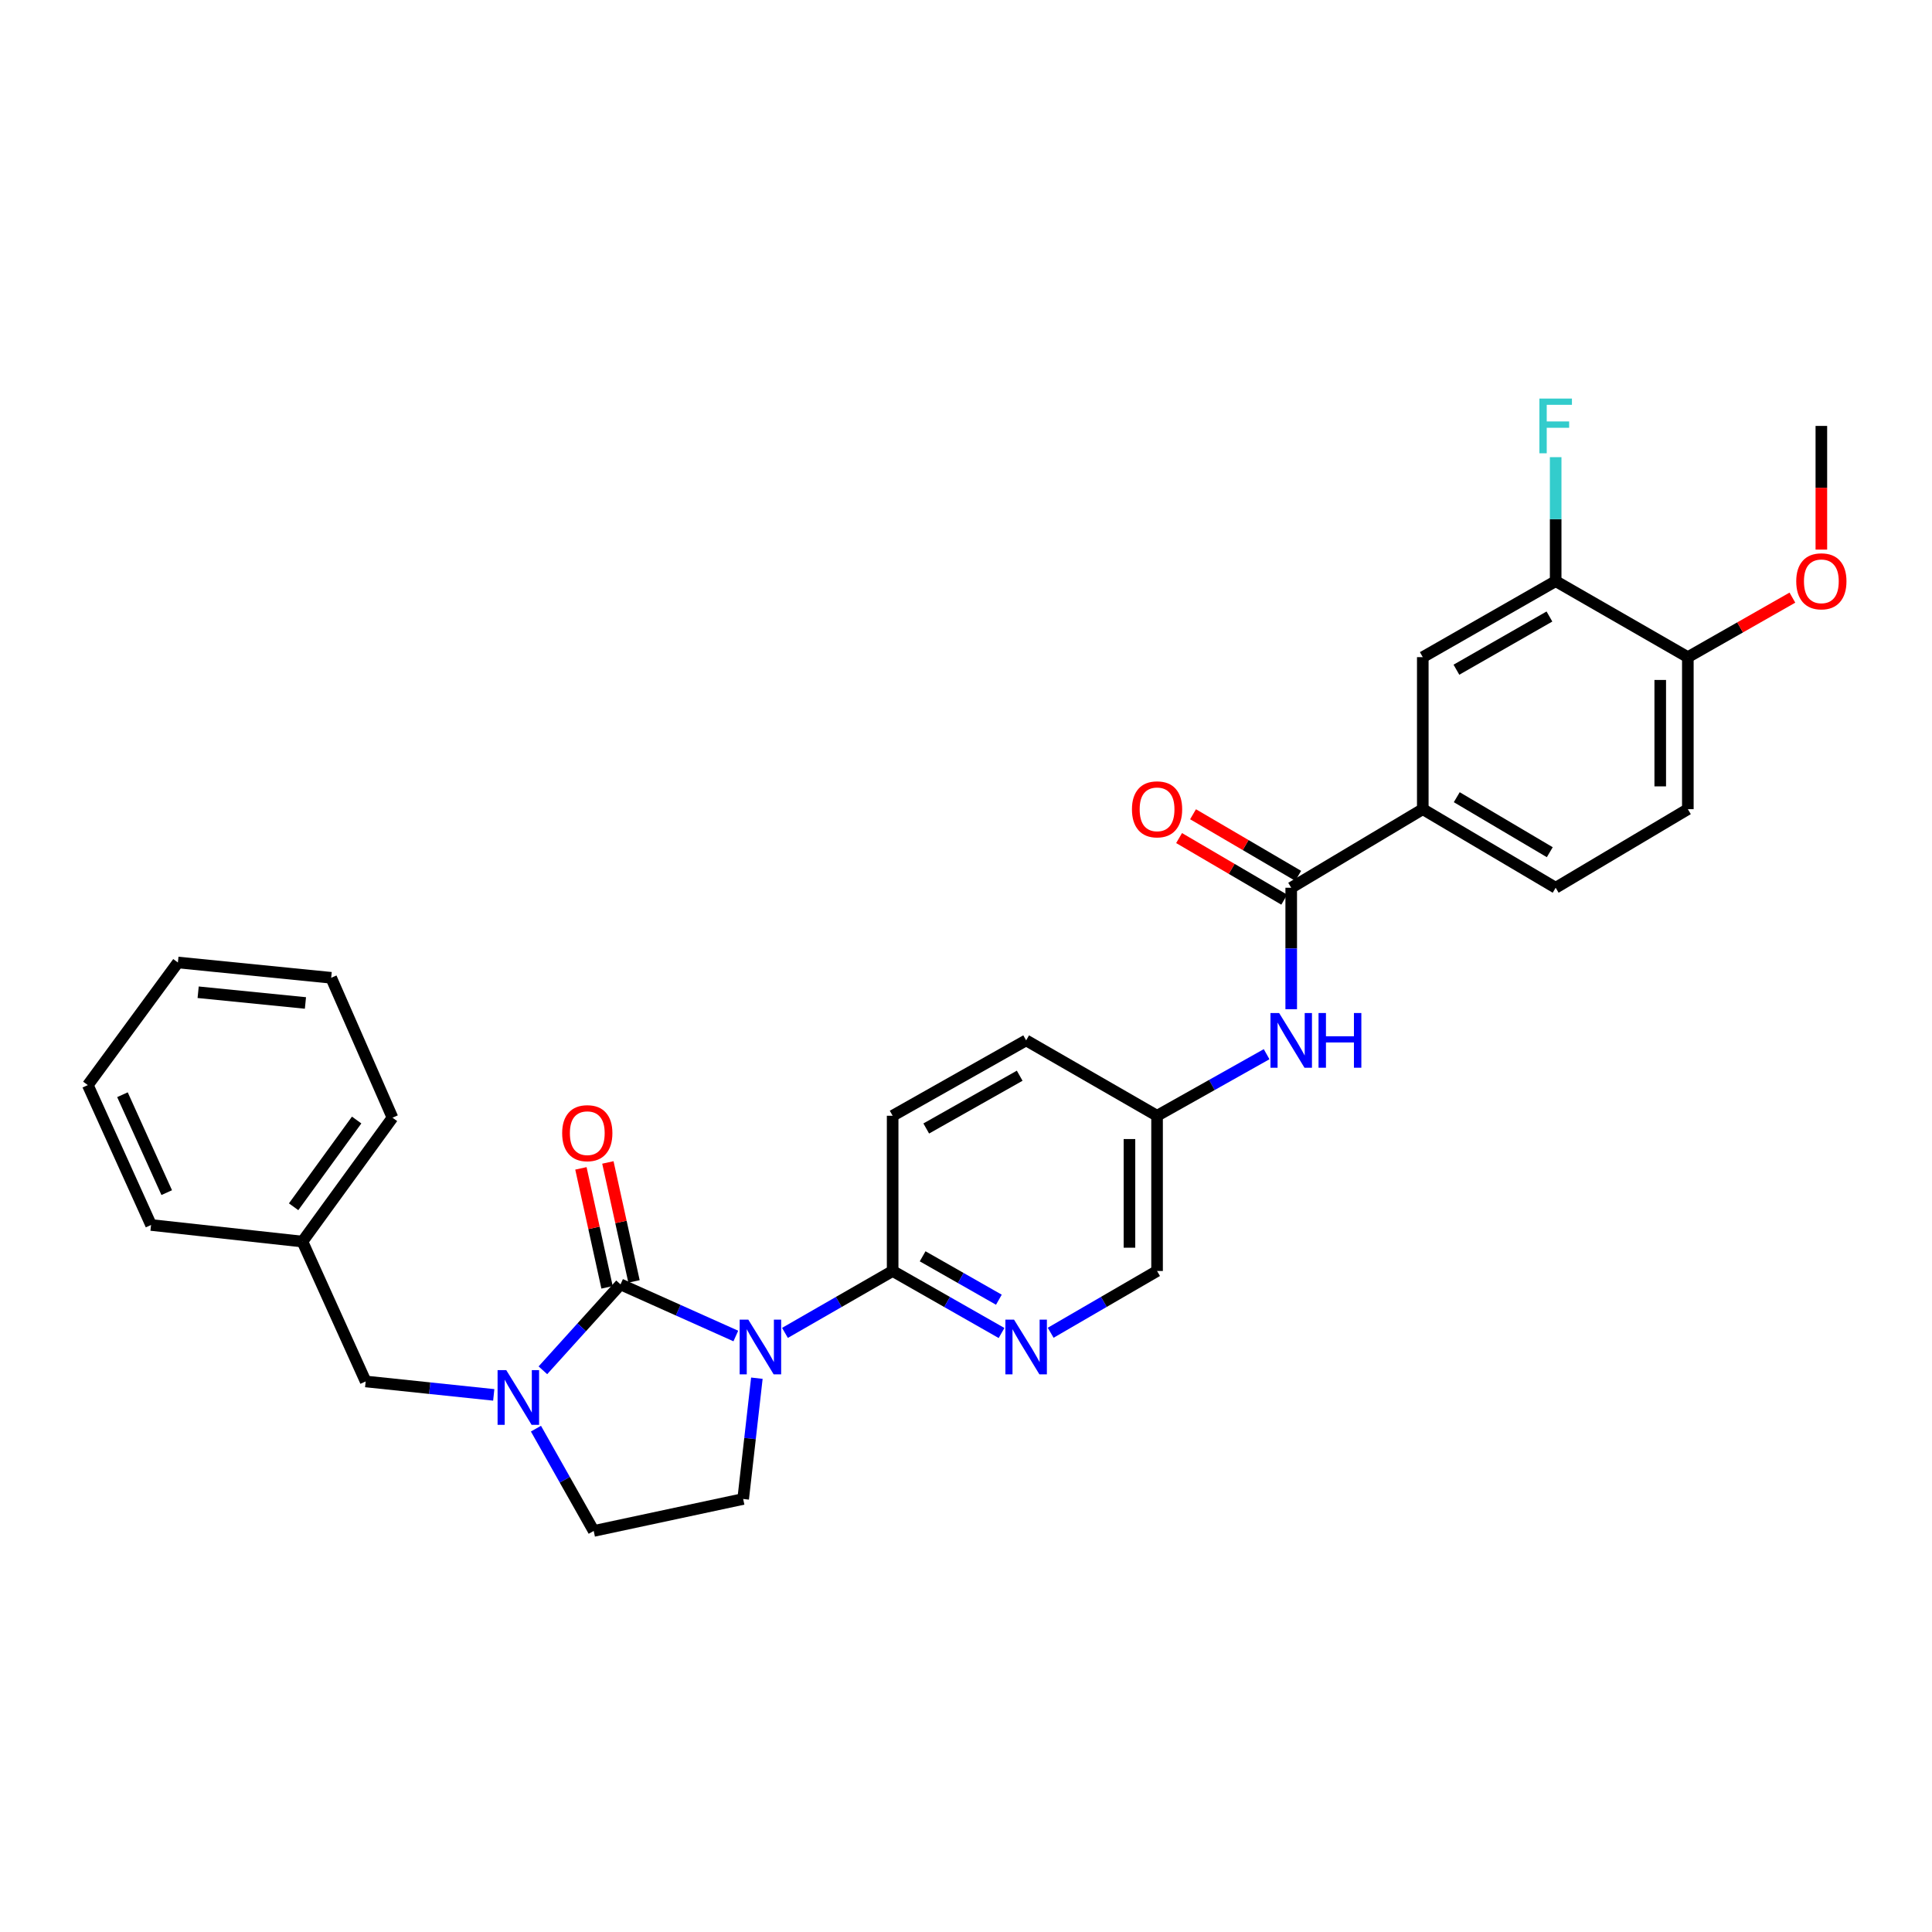 <?xml version='1.0' encoding='iso-8859-1'?>
<svg version='1.1' baseProfile='full'
              xmlns='http://www.w3.org/2000/svg'
                      xmlns:rdkit='http://www.rdkit.org/xml'
                      xmlns:xlink='http://www.w3.org/1999/xlink'
                  xml:space='preserve'
width='1000px' height='1000px' viewBox='0 0 1000 1000'>
<!-- END OF HEADER -->
<rect style='opacity:1.0;fill:#FFFFFF;stroke:none' width='1000' height='1000' x='0' y='0'> </rect>
<path class='bond-0' d='M 380.862,691.512 L 351.024,678.152' style='fill:none;fill-rule:evenodd;stroke:#0000FF;stroke-width:6px;stroke-linecap:butt;stroke-linejoin:miter;stroke-opacity:1' />
<path class='bond-0' d='M 351.024,678.152 L 321.186,664.792' style='fill:none;fill-rule:evenodd;stroke:#000000;stroke-width:6px;stroke-linecap:butt;stroke-linejoin:miter;stroke-opacity:1' />
<path class='bond-2' d='M 406.299,689.901 L 434.165,673.882' style='fill:none;fill-rule:evenodd;stroke:#0000FF;stroke-width:6px;stroke-linecap:butt;stroke-linejoin:miter;stroke-opacity:1' />
<path class='bond-2' d='M 434.165,673.882 L 462.032,657.862' style='fill:none;fill-rule:evenodd;stroke:#000000;stroke-width:6px;stroke-linecap:butt;stroke-linejoin:miter;stroke-opacity:1' />
<path class='bond-5' d='M 391.755,713.349 L 388.209,744.61' style='fill:none;fill-rule:evenodd;stroke:#0000FF;stroke-width:6px;stroke-linecap:butt;stroke-linejoin:miter;stroke-opacity:1' />
<path class='bond-5' d='M 388.209,744.61 L 384.663,775.872' style='fill:none;fill-rule:evenodd;stroke:#000000;stroke-width:6px;stroke-linecap:butt;stroke-linejoin:miter;stroke-opacity:1' />
<path class='bond-1' d='M 321.186,664.792 L 301.093,687.025' style='fill:none;fill-rule:evenodd;stroke:#000000;stroke-width:6px;stroke-linecap:butt;stroke-linejoin:miter;stroke-opacity:1' />
<path class='bond-1' d='M 301.093,687.025 L 281.001,709.258' style='fill:none;fill-rule:evenodd;stroke:#0000FF;stroke-width:6px;stroke-linecap:butt;stroke-linejoin:miter;stroke-opacity:1' />
<path class='bond-11' d='M 328.163,663.259 L 321.4,632.469' style='fill:none;fill-rule:evenodd;stroke:#000000;stroke-width:6px;stroke-linecap:butt;stroke-linejoin:miter;stroke-opacity:1' />
<path class='bond-11' d='M 321.4,632.469 L 314.637,601.68' style='fill:none;fill-rule:evenodd;stroke:#FF0000;stroke-width:6px;stroke-linecap:butt;stroke-linejoin:miter;stroke-opacity:1' />
<path class='bond-11' d='M 314.208,666.325 L 307.445,635.535' style='fill:none;fill-rule:evenodd;stroke:#000000;stroke-width:6px;stroke-linecap:butt;stroke-linejoin:miter;stroke-opacity:1' />
<path class='bond-11' d='M 307.445,635.535 L 300.682,604.745' style='fill:none;fill-rule:evenodd;stroke:#FF0000;stroke-width:6px;stroke-linecap:butt;stroke-linejoin:miter;stroke-opacity:1' />
<path class='bond-12' d='M 255.563,721.99 L 222.416,718.514' style='fill:none;fill-rule:evenodd;stroke:#0000FF;stroke-width:6px;stroke-linecap:butt;stroke-linejoin:miter;stroke-opacity:1' />
<path class='bond-12' d='M 222.416,718.514 L 189.269,715.037' style='fill:none;fill-rule:evenodd;stroke:#000000;stroke-width:6px;stroke-linecap:butt;stroke-linejoin:miter;stroke-opacity:1' />
<path class='bond-30' d='M 277.405,739.468 L 292.354,765.941' style='fill:none;fill-rule:evenodd;stroke:#0000FF;stroke-width:6px;stroke-linecap:butt;stroke-linejoin:miter;stroke-opacity:1' />
<path class='bond-30' d='M 292.354,765.941 L 307.303,792.414' style='fill:none;fill-rule:evenodd;stroke:#000000;stroke-width:6px;stroke-linecap:butt;stroke-linejoin:miter;stroke-opacity:1' />
<path class='bond-4' d='M 462.032,657.862 L 490.216,673.912' style='fill:none;fill-rule:evenodd;stroke:#000000;stroke-width:6px;stroke-linecap:butt;stroke-linejoin:miter;stroke-opacity:1' />
<path class='bond-4' d='M 490.216,673.912 L 518.401,689.962' style='fill:none;fill-rule:evenodd;stroke:#0000FF;stroke-width:6px;stroke-linecap:butt;stroke-linejoin:miter;stroke-opacity:1' />
<path class='bond-4' d='M 477.557,650.261 L 497.287,661.496' style='fill:none;fill-rule:evenodd;stroke:#000000;stroke-width:6px;stroke-linecap:butt;stroke-linejoin:miter;stroke-opacity:1' />
<path class='bond-4' d='M 497.287,661.496 L 517.016,672.731' style='fill:none;fill-rule:evenodd;stroke:#0000FF;stroke-width:6px;stroke-linecap:butt;stroke-linejoin:miter;stroke-opacity:1' />
<path class='bond-16' d='M 462.032,657.862 L 462.032,577.517' style='fill:none;fill-rule:evenodd;stroke:#000000;stroke-width:6px;stroke-linecap:butt;stroke-linejoin:miter;stroke-opacity:1' />
<path class='bond-3' d='M 668.332,459.5 L 668.332,490.93' style='fill:none;fill-rule:evenodd;stroke:#000000;stroke-width:6px;stroke-linecap:butt;stroke-linejoin:miter;stroke-opacity:1' />
<path class='bond-3' d='M 668.332,490.93 L 668.332,522.361' style='fill:none;fill-rule:evenodd;stroke:#0000FF;stroke-width:6px;stroke-linecap:butt;stroke-linejoin:miter;stroke-opacity:1' />
<path class='bond-6' d='M 668.332,459.5 L 736.429,418.827' style='fill:none;fill-rule:evenodd;stroke:#000000;stroke-width:6px;stroke-linecap:butt;stroke-linejoin:miter;stroke-opacity:1' />
<path class='bond-14' d='M 671.942,453.336 L 644.729,437.396' style='fill:none;fill-rule:evenodd;stroke:#000000;stroke-width:6px;stroke-linecap:butt;stroke-linejoin:miter;stroke-opacity:1' />
<path class='bond-14' d='M 644.729,437.396 L 617.515,421.456' style='fill:none;fill-rule:evenodd;stroke:#FF0000;stroke-width:6px;stroke-linecap:butt;stroke-linejoin:miter;stroke-opacity:1' />
<path class='bond-14' d='M 664.721,465.664 L 637.508,449.724' style='fill:none;fill-rule:evenodd;stroke:#000000;stroke-width:6px;stroke-linecap:butt;stroke-linejoin:miter;stroke-opacity:1' />
<path class='bond-14' d='M 637.508,449.724 L 610.294,433.784' style='fill:none;fill-rule:evenodd;stroke:#FF0000;stroke-width:6px;stroke-linecap:butt;stroke-linejoin:miter;stroke-opacity:1' />
<path class='bond-19' d='M 543.828,689.836 L 571.361,673.849' style='fill:none;fill-rule:evenodd;stroke:#0000FF;stroke-width:6px;stroke-linecap:butt;stroke-linejoin:miter;stroke-opacity:1' />
<path class='bond-19' d='M 571.361,673.849 L 598.893,657.862' style='fill:none;fill-rule:evenodd;stroke:#000000;stroke-width:6px;stroke-linecap:butt;stroke-linejoin:miter;stroke-opacity:1' />
<path class='bond-10' d='M 384.663,775.872 L 307.303,792.414' style='fill:none;fill-rule:evenodd;stroke:#000000;stroke-width:6px;stroke-linecap:butt;stroke-linejoin:miter;stroke-opacity:1' />
<path class='bond-9' d='M 736.429,418.827 L 736.429,340.141' style='fill:none;fill-rule:evenodd;stroke:#000000;stroke-width:6px;stroke-linecap:butt;stroke-linejoin:miter;stroke-opacity:1' />
<path class='bond-15' d='M 736.429,418.827 L 805.209,459.5' style='fill:none;fill-rule:evenodd;stroke:#000000;stroke-width:6px;stroke-linecap:butt;stroke-linejoin:miter;stroke-opacity:1' />
<path class='bond-15' d='M 754.019,412.63 L 802.165,441.101' style='fill:none;fill-rule:evenodd;stroke:#000000;stroke-width:6px;stroke-linecap:butt;stroke-linejoin:miter;stroke-opacity:1' />
<path class='bond-7' d='M 655.6,545.65 L 627.247,561.584' style='fill:none;fill-rule:evenodd;stroke:#0000FF;stroke-width:6px;stroke-linecap:butt;stroke-linejoin:miter;stroke-opacity:1' />
<path class='bond-7' d='M 627.247,561.584 L 598.893,577.517' style='fill:none;fill-rule:evenodd;stroke:#000000;stroke-width:6px;stroke-linecap:butt;stroke-linejoin:miter;stroke-opacity:1' />
<path class='bond-8' d='M 805.209,300.802 L 736.429,340.141' style='fill:none;fill-rule:evenodd;stroke:#000000;stroke-width:6px;stroke-linecap:butt;stroke-linejoin:miter;stroke-opacity:1' />
<path class='bond-8' d='M 801.986,319.105 L 753.84,346.643' style='fill:none;fill-rule:evenodd;stroke:#000000;stroke-width:6px;stroke-linecap:butt;stroke-linejoin:miter;stroke-opacity:1' />
<path class='bond-20' d='M 805.209,300.802 L 805.209,268.714' style='fill:none;fill-rule:evenodd;stroke:#000000;stroke-width:6px;stroke-linecap:butt;stroke-linejoin:miter;stroke-opacity:1' />
<path class='bond-20' d='M 805.209,268.714 L 805.209,236.625' style='fill:none;fill-rule:evenodd;stroke:#33CCCC;stroke-width:6px;stroke-linecap:butt;stroke-linejoin:miter;stroke-opacity:1' />
<path class='bond-33' d='M 805.209,300.802 L 873.624,340.141' style='fill:none;fill-rule:evenodd;stroke:#000000;stroke-width:6px;stroke-linecap:butt;stroke-linejoin:miter;stroke-opacity:1' />
<path class='bond-21' d='M 189.269,715.037 L 156.542,642.638' style='fill:none;fill-rule:evenodd;stroke:#000000;stroke-width:6px;stroke-linecap:butt;stroke-linejoin:miter;stroke-opacity:1' />
<path class='bond-13' d='M 873.624,340.141 L 873.624,418.827' style='fill:none;fill-rule:evenodd;stroke:#000000;stroke-width:6px;stroke-linecap:butt;stroke-linejoin:miter;stroke-opacity:1' />
<path class='bond-13' d='M 859.336,351.944 L 859.336,407.024' style='fill:none;fill-rule:evenodd;stroke:#000000;stroke-width:6px;stroke-linecap:butt;stroke-linejoin:miter;stroke-opacity:1' />
<path class='bond-23' d='M 873.624,340.141 L 900.683,324.737' style='fill:none;fill-rule:evenodd;stroke:#000000;stroke-width:6px;stroke-linecap:butt;stroke-linejoin:miter;stroke-opacity:1' />
<path class='bond-23' d='M 900.683,324.737 L 927.741,309.334' style='fill:none;fill-rule:evenodd;stroke:#FF0000;stroke-width:6px;stroke-linecap:butt;stroke-linejoin:miter;stroke-opacity:1' />
<path class='bond-17' d='M 805.209,459.5 L 873.624,418.827' style='fill:none;fill-rule:evenodd;stroke:#000000;stroke-width:6px;stroke-linecap:butt;stroke-linejoin:miter;stroke-opacity:1' />
<path class='bond-22' d='M 462.032,577.517 L 531.129,538.496' style='fill:none;fill-rule:evenodd;stroke:#000000;stroke-width:6px;stroke-linecap:butt;stroke-linejoin:miter;stroke-opacity:1' />
<path class='bond-22' d='M 479.422,584.105 L 527.79,556.79' style='fill:none;fill-rule:evenodd;stroke:#000000;stroke-width:6px;stroke-linecap:butt;stroke-linejoin:miter;stroke-opacity:1' />
<path class='bond-18' d='M 598.893,577.517 L 531.129,538.496' style='fill:none;fill-rule:evenodd;stroke:#000000;stroke-width:6px;stroke-linecap:butt;stroke-linejoin:miter;stroke-opacity:1' />
<path class='bond-31' d='M 598.893,577.517 L 598.893,657.862' style='fill:none;fill-rule:evenodd;stroke:#000000;stroke-width:6px;stroke-linecap:butt;stroke-linejoin:miter;stroke-opacity:1' />
<path class='bond-31' d='M 584.605,589.569 L 584.605,645.811' style='fill:none;fill-rule:evenodd;stroke:#000000;stroke-width:6px;stroke-linecap:butt;stroke-linejoin:miter;stroke-opacity:1' />
<path class='bond-24' d='M 156.542,642.638 L 203.152,578.509' style='fill:none;fill-rule:evenodd;stroke:#000000;stroke-width:6px;stroke-linecap:butt;stroke-linejoin:miter;stroke-opacity:1' />
<path class='bond-24' d='M 151.976,624.618 L 184.603,579.728' style='fill:none;fill-rule:evenodd;stroke:#000000;stroke-width:6px;stroke-linecap:butt;stroke-linejoin:miter;stroke-opacity:1' />
<path class='bond-25' d='M 156.542,642.638 L 78.189,634.049' style='fill:none;fill-rule:evenodd;stroke:#000000;stroke-width:6px;stroke-linecap:butt;stroke-linejoin:miter;stroke-opacity:1' />
<path class='bond-26' d='M 942.729,284.473 L 942.729,252.465' style='fill:none;fill-rule:evenodd;stroke:#FF0000;stroke-width:6px;stroke-linecap:butt;stroke-linejoin:miter;stroke-opacity:1' />
<path class='bond-26' d='M 942.729,252.465 L 942.729,220.457' style='fill:none;fill-rule:evenodd;stroke:#000000;stroke-width:6px;stroke-linecap:butt;stroke-linejoin:miter;stroke-opacity:1' />
<path class='bond-27' d='M 203.152,578.509 L 171.417,506.102' style='fill:none;fill-rule:evenodd;stroke:#000000;stroke-width:6px;stroke-linecap:butt;stroke-linejoin:miter;stroke-opacity:1' />
<path class='bond-28' d='M 78.189,634.049 L 45.455,561.65' style='fill:none;fill-rule:evenodd;stroke:#000000;stroke-width:6px;stroke-linecap:butt;stroke-linejoin:miter;stroke-opacity:1' />
<path class='bond-28' d='M 86.298,617.303 L 63.384,566.623' style='fill:none;fill-rule:evenodd;stroke:#000000;stroke-width:6px;stroke-linecap:butt;stroke-linejoin:miter;stroke-opacity:1' />
<path class='bond-32' d='M 171.417,506.102 L 92.08,498.18' style='fill:none;fill-rule:evenodd;stroke:#000000;stroke-width:6px;stroke-linecap:butt;stroke-linejoin:miter;stroke-opacity:1' />
<path class='bond-32' d='M 158.097,519.131 L 102.561,513.585' style='fill:none;fill-rule:evenodd;stroke:#000000;stroke-width:6px;stroke-linecap:butt;stroke-linejoin:miter;stroke-opacity:1' />
<path class='bond-29' d='M 45.455,561.65 L 92.08,498.18' style='fill:none;fill-rule:evenodd;stroke:#000000;stroke-width:6px;stroke-linecap:butt;stroke-linejoin:miter;stroke-opacity:1' />
<path  class='atom-0' d='M 387.325 683.049
L 396.605 698.049
Q 397.525 699.529, 399.005 702.209
Q 400.485 704.889, 400.565 705.049
L 400.565 683.049
L 404.325 683.049
L 404.325 711.369
L 400.445 711.369
L 390.485 694.969
Q 389.325 693.049, 388.085 690.849
Q 386.885 688.649, 386.525 687.969
L 386.525 711.369
L 382.845 711.369
L 382.845 683.049
L 387.325 683.049
' fill='#0000FF'/>
<path  class='atom-2' d='M 262.029 709.164
L 271.309 724.164
Q 272.229 725.644, 273.709 728.324
Q 275.189 731.004, 275.269 731.164
L 275.269 709.164
L 279.029 709.164
L 279.029 737.484
L 275.149 737.484
L 265.189 721.084
Q 264.029 719.164, 262.789 716.964
Q 261.589 714.764, 261.229 714.084
L 261.229 737.484
L 257.549 737.484
L 257.549 709.164
L 262.029 709.164
' fill='#0000FF'/>
<path  class='atom-5' d='M 524.869 683.049
L 534.149 698.049
Q 535.069 699.529, 536.549 702.209
Q 538.029 704.889, 538.109 705.049
L 538.109 683.049
L 541.869 683.049
L 541.869 711.369
L 537.989 711.369
L 528.029 694.969
Q 526.869 693.049, 525.629 690.849
Q 524.429 688.649, 524.069 687.969
L 524.069 711.369
L 520.389 711.369
L 520.389 683.049
L 524.869 683.049
' fill='#0000FF'/>
<path  class='atom-8' d='M 662.072 524.336
L 671.352 539.336
Q 672.272 540.816, 673.752 543.496
Q 675.232 546.176, 675.312 546.336
L 675.312 524.336
L 679.072 524.336
L 679.072 552.656
L 675.192 552.656
L 665.232 536.256
Q 664.072 534.336, 662.832 532.136
Q 661.632 529.936, 661.272 529.256
L 661.272 552.656
L 657.592 552.656
L 657.592 524.336
L 662.072 524.336
' fill='#0000FF'/>
<path  class='atom-8' d='M 682.472 524.336
L 686.312 524.336
L 686.312 536.376
L 700.792 536.376
L 700.792 524.336
L 704.632 524.336
L 704.632 552.656
L 700.792 552.656
L 700.792 539.576
L 686.312 539.576
L 686.312 552.656
L 682.472 552.656
L 682.472 524.336
' fill='#0000FF'/>
<path  class='atom-12' d='M 290.977 586.527
Q 290.977 579.727, 294.337 575.927
Q 297.697 572.127, 303.977 572.127
Q 310.257 572.127, 313.617 575.927
Q 316.977 579.727, 316.977 586.527
Q 316.977 593.407, 313.577 597.327
Q 310.177 601.207, 303.977 601.207
Q 297.737 601.207, 294.337 597.327
Q 290.977 593.447, 290.977 586.527
M 303.977 598.007
Q 308.297 598.007, 310.617 595.127
Q 312.977 592.207, 312.977 586.527
Q 312.977 580.967, 310.617 578.167
Q 308.297 575.327, 303.977 575.327
Q 299.657 575.327, 297.297 578.127
Q 294.977 580.927, 294.977 586.527
Q 294.977 592.247, 297.297 595.127
Q 299.657 598.007, 303.977 598.007
' fill='#FF0000'/>
<path  class='atom-15' d='M 585.893 418.907
Q 585.893 412.107, 589.253 408.307
Q 592.613 404.507, 598.893 404.507
Q 605.173 404.507, 608.533 408.307
Q 611.893 412.107, 611.893 418.907
Q 611.893 425.787, 608.493 429.707
Q 605.093 433.587, 598.893 433.587
Q 592.653 433.587, 589.253 429.707
Q 585.893 425.827, 585.893 418.907
M 598.893 430.387
Q 603.213 430.387, 605.533 427.507
Q 607.893 424.587, 607.893 418.907
Q 607.893 413.347, 605.533 410.547
Q 603.213 407.707, 598.893 407.707
Q 594.573 407.707, 592.213 410.507
Q 589.893 413.307, 589.893 418.907
Q 589.893 424.627, 592.213 427.507
Q 594.573 430.387, 598.893 430.387
' fill='#FF0000'/>
<path  class='atom-21' d='M 796.789 206.297
L 813.629 206.297
L 813.629 209.537
L 800.589 209.537
L 800.589 218.137
L 812.189 218.137
L 812.189 221.417
L 800.589 221.417
L 800.589 234.617
L 796.789 234.617
L 796.789 206.297
' fill='#33CCCC'/>
<path  class='atom-24' d='M 929.729 300.882
Q 929.729 294.082, 933.089 290.282
Q 936.449 286.482, 942.729 286.482
Q 949.009 286.482, 952.369 290.282
Q 955.729 294.082, 955.729 300.882
Q 955.729 307.762, 952.329 311.682
Q 948.929 315.562, 942.729 315.562
Q 936.489 315.562, 933.089 311.682
Q 929.729 307.802, 929.729 300.882
M 942.729 312.362
Q 947.049 312.362, 949.369 309.482
Q 951.729 306.562, 951.729 300.882
Q 951.729 295.322, 949.369 292.522
Q 947.049 289.682, 942.729 289.682
Q 938.409 289.682, 936.049 292.482
Q 933.729 295.282, 933.729 300.882
Q 933.729 306.602, 936.049 309.482
Q 938.409 312.362, 942.729 312.362
' fill='#FF0000'/>
</svg>
